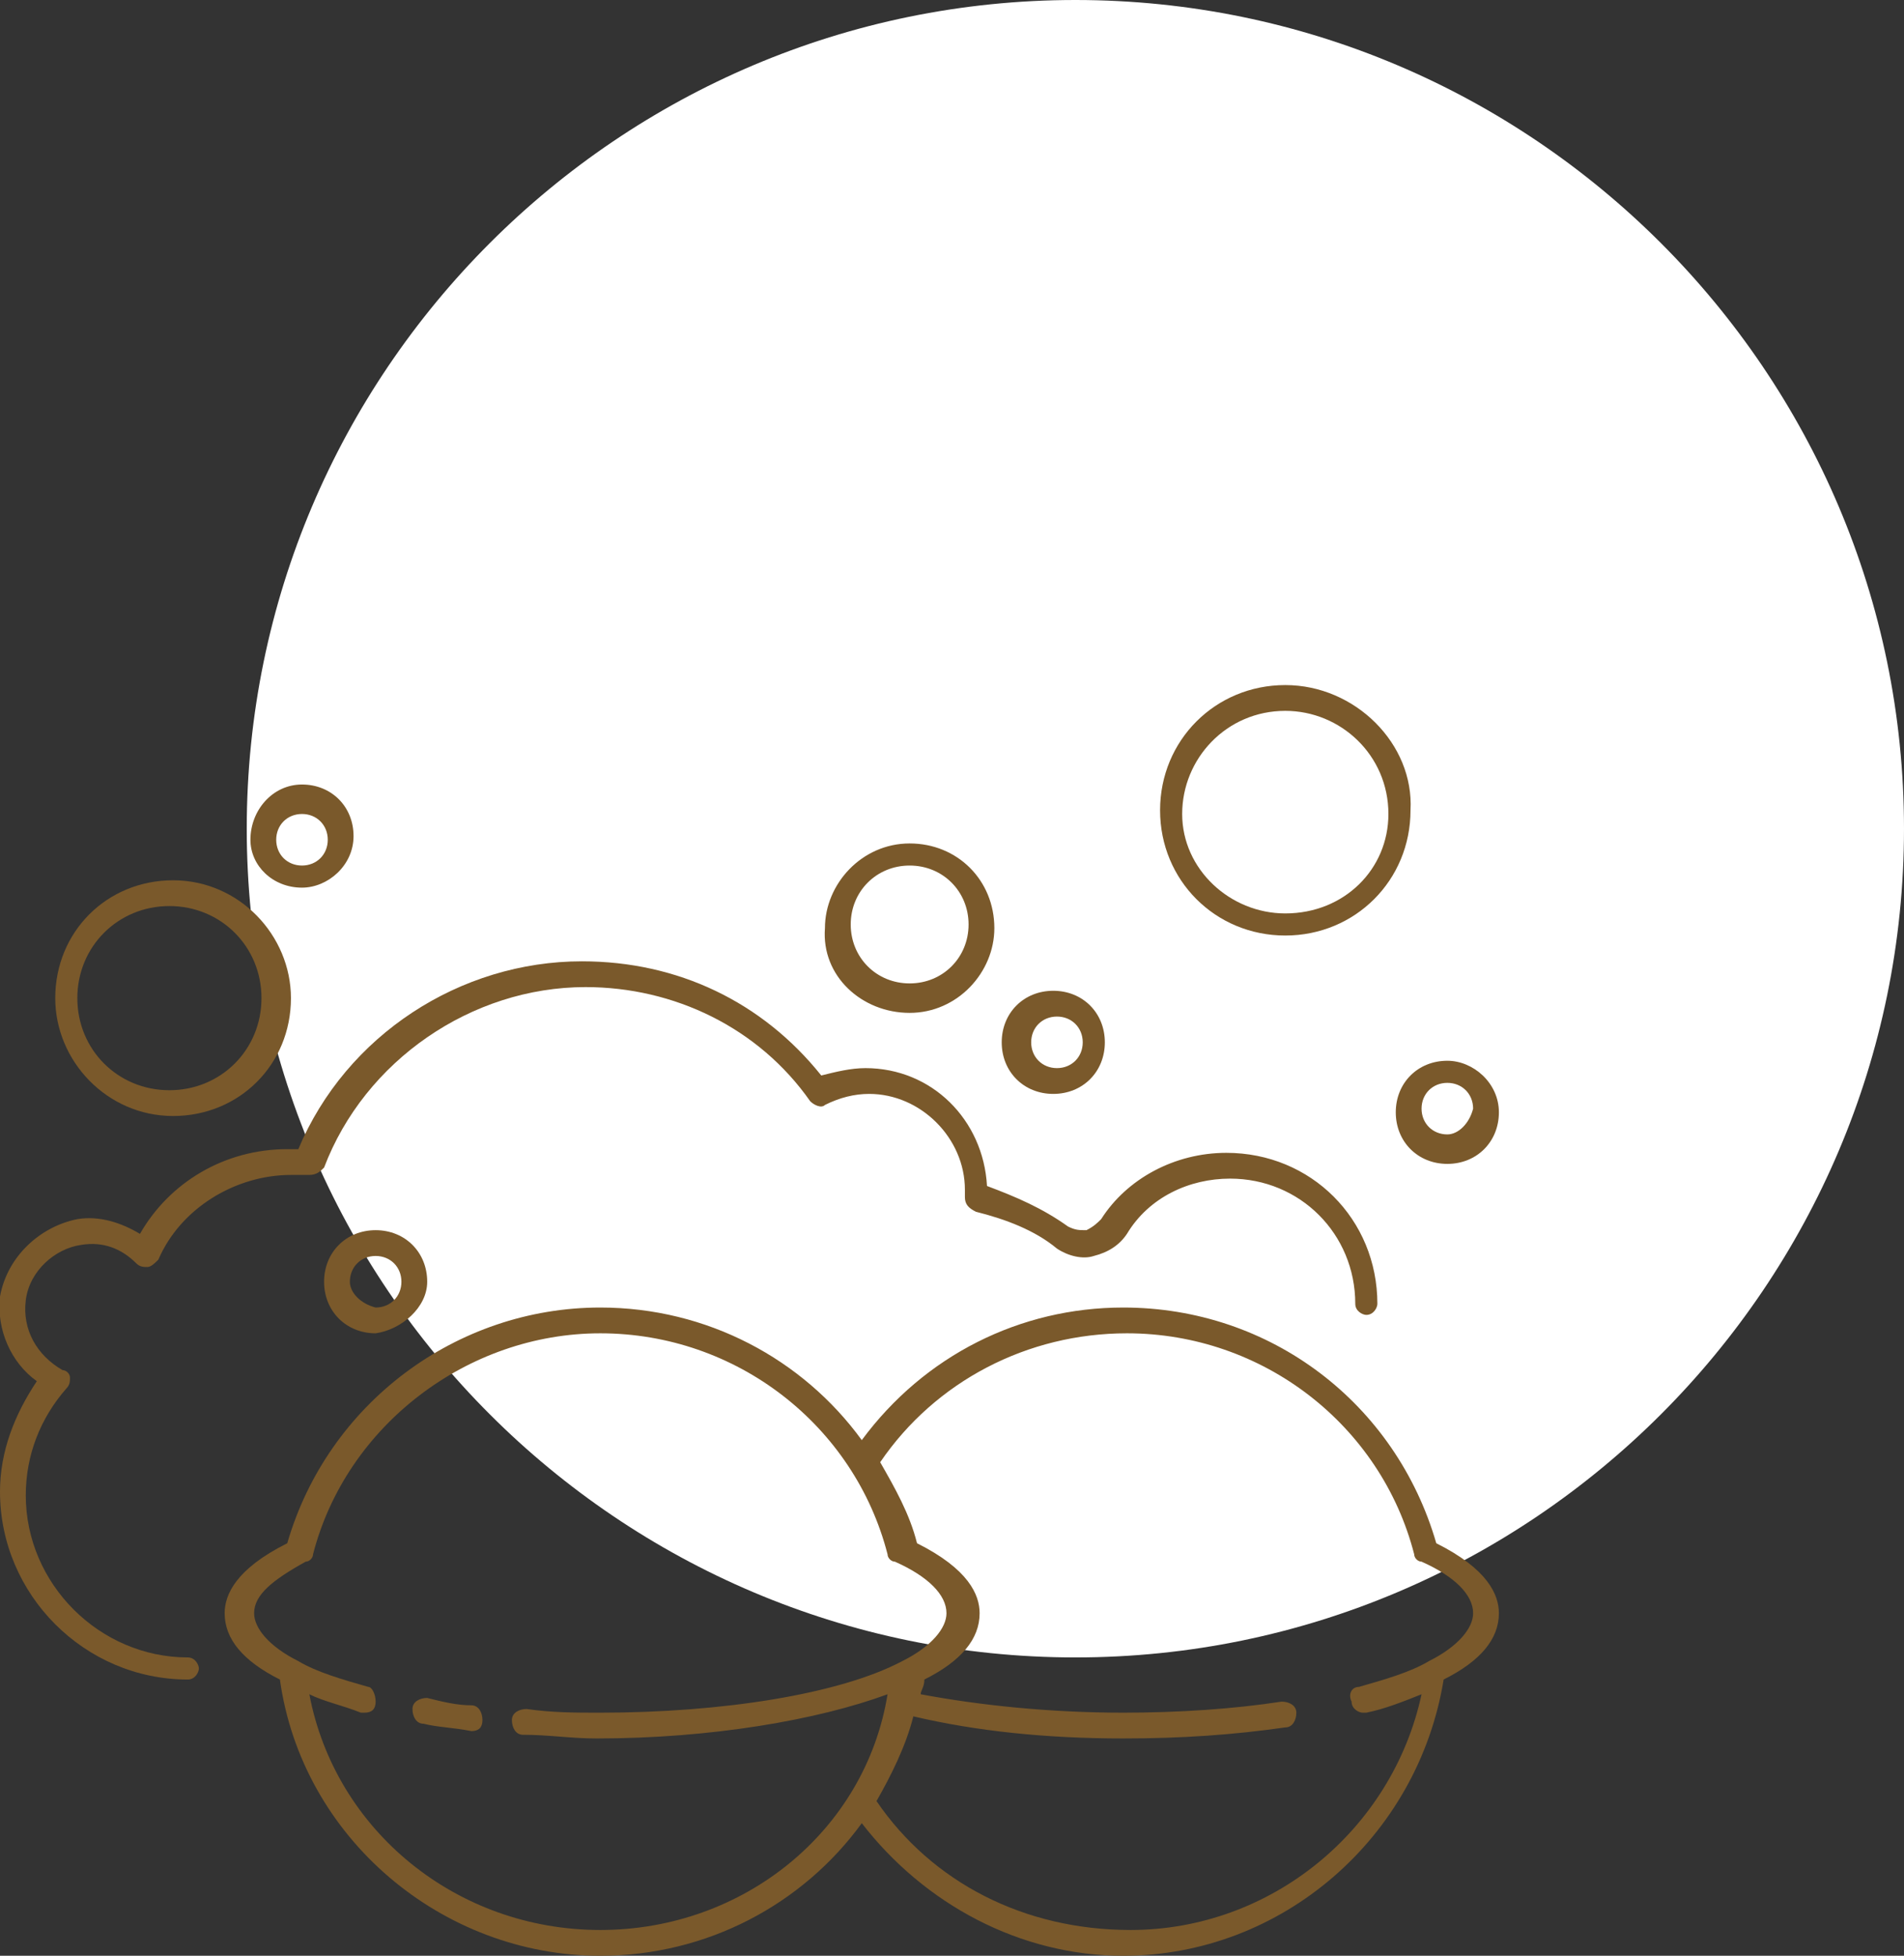 <?xml version="1.0" encoding="utf-8"?>
<!-- Generator: Adobe Illustrator 25.2.3, SVG Export Plug-In . SVG Version: 6.00 Build 0)  -->
<svg version="1.1" id="Laag_1" xmlns="http://www.w3.org/2000/svg" xmlns:xlink="http://www.w3.org/1999/xlink" x="0px" y="0px"
	 viewBox="0 0 51.7 53.1" style="enable-background:new 0 0 51.7 53.1;" xml:space="preserve">
<rect x="0" y="0" width="51.7" height="53.1" fill="#333333" stroke="none"/>
<style type="text/css">
	.st0{fill:#FFFFFF;}
	.st1{fill:#7A592B;}
</style>
<g>
	<path class="st0" d="M29.2,45c12.4,0,22.5-10.1,22.5-22.5S41.6,0,29.2,0S6.7,10.1,6.7,22.5S16.8,45,29.2,45"/>
	<path class="st1" d="M12.8,46.3c-0.4,0-0.8-0.1-1.2-0.2c-0.2,0-0.4,0.1-0.4,0.3s0.1,0.4,0.3,0.4c0.4,0.1,0.8,0.1,1.3,0.2l0,0
		c0.2,0,0.3-0.1,0.3-0.3C13.1,46.5,13,46.3,12.8,46.3"/>
	<path class="st1" d="M23.8,48.9c0.4-0.7,0.8-1.5,1-2.3c1.7,0.4,3.6,0.6,5.7,0.6c1.6,0,3-0.1,4.4-0.3c0.2,0,0.3-0.2,0.3-0.4
		s-0.2-0.3-0.4-0.3c-1.3,0.2-2.8,0.3-4.3,0.3c-2,0-3.9-0.2-5.5-0.5c0-0.1,0.1-0.2,0.1-0.4c1-0.5,1.5-1.1,1.5-1.8
		c0-0.5-0.3-1.2-1.7-1.9c-0.2-0.8-0.6-1.5-1-2.2c1.5-2.2,4-3.5,6.7-3.5c3.7,0,6.9,2.5,7.8,6c0,0.1,0.1,0.2,0.2,0.2
		c0.9,0.4,1.4,0.9,1.4,1.4c0,0.4-0.4,0.9-1.2,1.3l0,0c-0.5,0.3-1.2,0.5-1.9,0.7c-0.2,0-0.3,0.2-0.2,0.4c0,0.2,0.2,0.3,0.3,0.3h0.1
		c0.5-0.1,1-0.3,1.5-0.5c-0.8,3.7-4.1,6.4-7.9,6.4C27.8,52.4,25.3,51.1,23.8,48.9 M16.3,52.4c-3.9,0-7.2-2.7-7.9-6.4
		c0.4,0.2,0.9,0.3,1.4,0.5h0.1c0.2,0,0.3-0.1,0.3-0.3s-0.1-0.4-0.2-0.4c-0.7-0.2-1.4-0.4-1.9-0.7l0,0c-0.8-0.4-1.2-0.9-1.2-1.3
		c0-0.5,0.5-0.9,1.4-1.4c0.1,0,0.2-0.1,0.2-0.2c0.9-3.5,4.2-6,7.8-6c3.7,0,6.9,2.5,7.8,6c0,0.1,0.1,0.2,0.2,0.2
		c0.9,0.4,1.4,0.9,1.4,1.4c0,0.4-0.4,0.9-1.2,1.3l0,0c-1.7,0.9-4.9,1.4-8.2,1.4c-0.7,0-1.3,0-2-0.1c-0.2,0-0.4,0.1-0.4,0.3
		s0.1,0.4,0.3,0.4c0.7,0,1.3,0.1,2,0.1c3.1,0,6-0.5,7.9-1.2C23.5,49.7,20.2,52.4,16.3,52.4 M39.2,45.6c1-0.5,1.5-1.1,1.5-1.8
		c0-0.5-0.3-1.2-1.7-1.9c-1.1-3.8-4.5-6.4-8.5-6.4c-2.8,0-5.4,1.3-7.1,3.6c-1.6-2.2-4.2-3.6-7.1-3.6c-3.9,0-7.4,2.6-8.5,6.4
		c-1.4,0.7-1.7,1.4-1.7,1.9c0,0.7,0.5,1.3,1.5,1.8c0.6,4.3,4.4,7.5,8.7,7.5c2.9,0,5.5-1.4,7.1-3.6c1.7,2.2,4.3,3.6,7.1,3.6
		C34.8,53.1,38.5,49.9,39.2,45.6"/>
	<path class="st1" d="M8.2,22.1c0.4,0,0.7,0.3,0.7,0.7c0,0.4-0.3,0.7-0.7,0.7c-0.4,0-0.7-0.3-0.7-0.7S7.8,22.1,8.2,22.1 M8.2,24.1
		c0.7,0,1.4-0.6,1.4-1.4S9,21.3,8.2,21.3S6.8,22,6.8,22.8C6.8,23.5,7.4,24.1,8.2,24.1"/>
	<path class="st1" d="M9.5,34.8c0-0.4,0.3-0.7,0.7-0.7s0.7,0.3,0.7,0.7s-0.3,0.7-0.7,0.7C9.8,35.4,9.5,35.1,9.5,34.8 M11.6,34.8
		c0-0.8-0.6-1.4-1.4-1.4c-0.8,0-1.4,0.6-1.4,1.4c0,0.8,0.6,1.4,1.4,1.4C10.9,36.1,11.6,35.5,11.6,34.8"/>
	<path class="st1" d="M39.3,30.8c-0.4,0-0.7-0.3-0.7-0.7c0-0.4,0.3-0.7,0.7-0.7s0.7,0.3,0.7,0.7C39.9,30.5,39.6,30.8,39.3,30.8
		 M39.3,28.8c-0.8,0-1.4,0.6-1.4,1.4s0.6,1.4,1.4,1.4c0.8,0,1.4-0.6,1.4-1.4S40,28.8,39.3,28.8"/>
	<path class="st1" d="M28,28.3c0-0.4,0.3-0.7,0.7-0.7s0.7,0.3,0.7,0.7c0,0.4-0.3,0.7-0.7,0.7S28,28.7,28,28.3 M30,28.3
		c0-0.8-0.6-1.4-1.4-1.4s-1.4,0.6-1.4,1.4s0.6,1.4,1.4,1.4S30,29.1,30,28.3"/>
	<path class="st1" d="M24.7,23.5c0.9,0,1.6,0.7,1.6,1.6s-0.7,1.6-1.6,1.6s-1.6-0.7-1.6-1.6S23.8,23.5,24.7,23.5 M24.7,27.5
		c1.3,0,2.3-1.1,2.3-2.3c0-1.3-1-2.3-2.3-2.3s-2.3,1.1-2.3,2.3C22.3,26.5,23.4,27.5,24.7,27.5"/>
	<path class="st1" d="M34.9,24.8c-1.5,0-2.8-1.2-2.8-2.7s1.2-2.8,2.8-2.8c1.5,0,2.8,1.2,2.8,2.8C37.7,23.6,36.5,24.8,34.9,24.8
		 M34.9,18.6c-1.9,0-3.4,1.5-3.4,3.4s1.5,3.4,3.4,3.4s3.4-1.5,3.4-3.4C38.4,20.2,36.8,18.6,34.9,18.6"/>
	<path class="st1" d="M7.1,27.1c0,1.4-1.1,2.5-2.5,2.5s-2.5-1.1-2.5-2.5s1.1-2.5,2.5-2.5S7.1,25.7,7.1,27.1 M1.5,27.1
		c0,1.7,1.4,3.2,3.2,3.2s3.2-1.4,3.2-3.2c0-1.7-1.4-3.2-3.2-3.2S1.5,25.3,1.5,27.1"/>
	<path class="st1" d="M0,35.2c-0.1,0.9,0.3,1.8,1,2.3c-0.6,0.9-1,1.9-1,3c0,2.8,2.3,5.1,5.1,5.1c0.2,0,0.3-0.2,0.3-0.3
		S5.3,45,5.1,45c-2.4,0-4.4-2-4.4-4.4c0-1.1,0.4-2.1,1.1-2.9c0.1-0.1,0.1-0.2,0.1-0.3s-0.1-0.2-0.2-0.2c-0.7-0.4-1.1-1.1-1-1.9
		c0.1-0.8,0.8-1.4,1.5-1.5c0.6-0.1,1.1,0.1,1.5,0.5c0.1,0.1,0.2,0.1,0.3,0.1c0.1,0,0.2-0.1,0.3-0.2c0.6-1.4,2.1-2.3,3.6-2.3
		c0.2,0,0.3,0,0.5,0s0.3-0.1,0.4-0.2c1.1-2.9,4-4.9,7.1-4.9c2.4,0,4.7,1.1,6.1,3.1c0.1,0.1,0.3,0.2,0.4,0.1c0.4-0.2,0.8-0.3,1.2-0.3
		c1.4,0,2.6,1.2,2.6,2.6v0.1v0.1c0,0.2,0.1,0.3,0.3,0.4c0.8,0.2,1.6,0.5,2.2,1c0.3,0.2,0.7,0.3,1,0.2c0.4-0.1,0.7-0.3,0.9-0.6
		c0.6-1,1.7-1.5,2.8-1.5c1.9,0,3.4,1.5,3.4,3.4c0,0.2,0.2,0.3,0.3,0.3c0.2,0,0.3-0.2,0.3-0.3c0-2.3-1.8-4.1-4.1-4.1
		c-1.4,0-2.7,0.7-3.4,1.8c-0.1,0.1-0.2,0.2-0.4,0.3c-0.2,0-0.3,0-0.5-0.1c-0.7-0.5-1.4-0.8-2.2-1.1c-0.1-1.8-1.5-3.2-3.3-3.2
		c-0.4,0-0.8,0.1-1.2,0.2c-1.6-2-3.9-3.1-6.5-3.1c-3.3,0-6.4,2-7.7,5.1c-0.1,0-0.2,0-0.3,0c-1.7,0-3.2,0.9-4,2.3
		c-0.5-0.3-1.1-0.5-1.7-0.4C1.1,33.3,0.2,34.1,0,35.2"/>
</g>
</svg>
